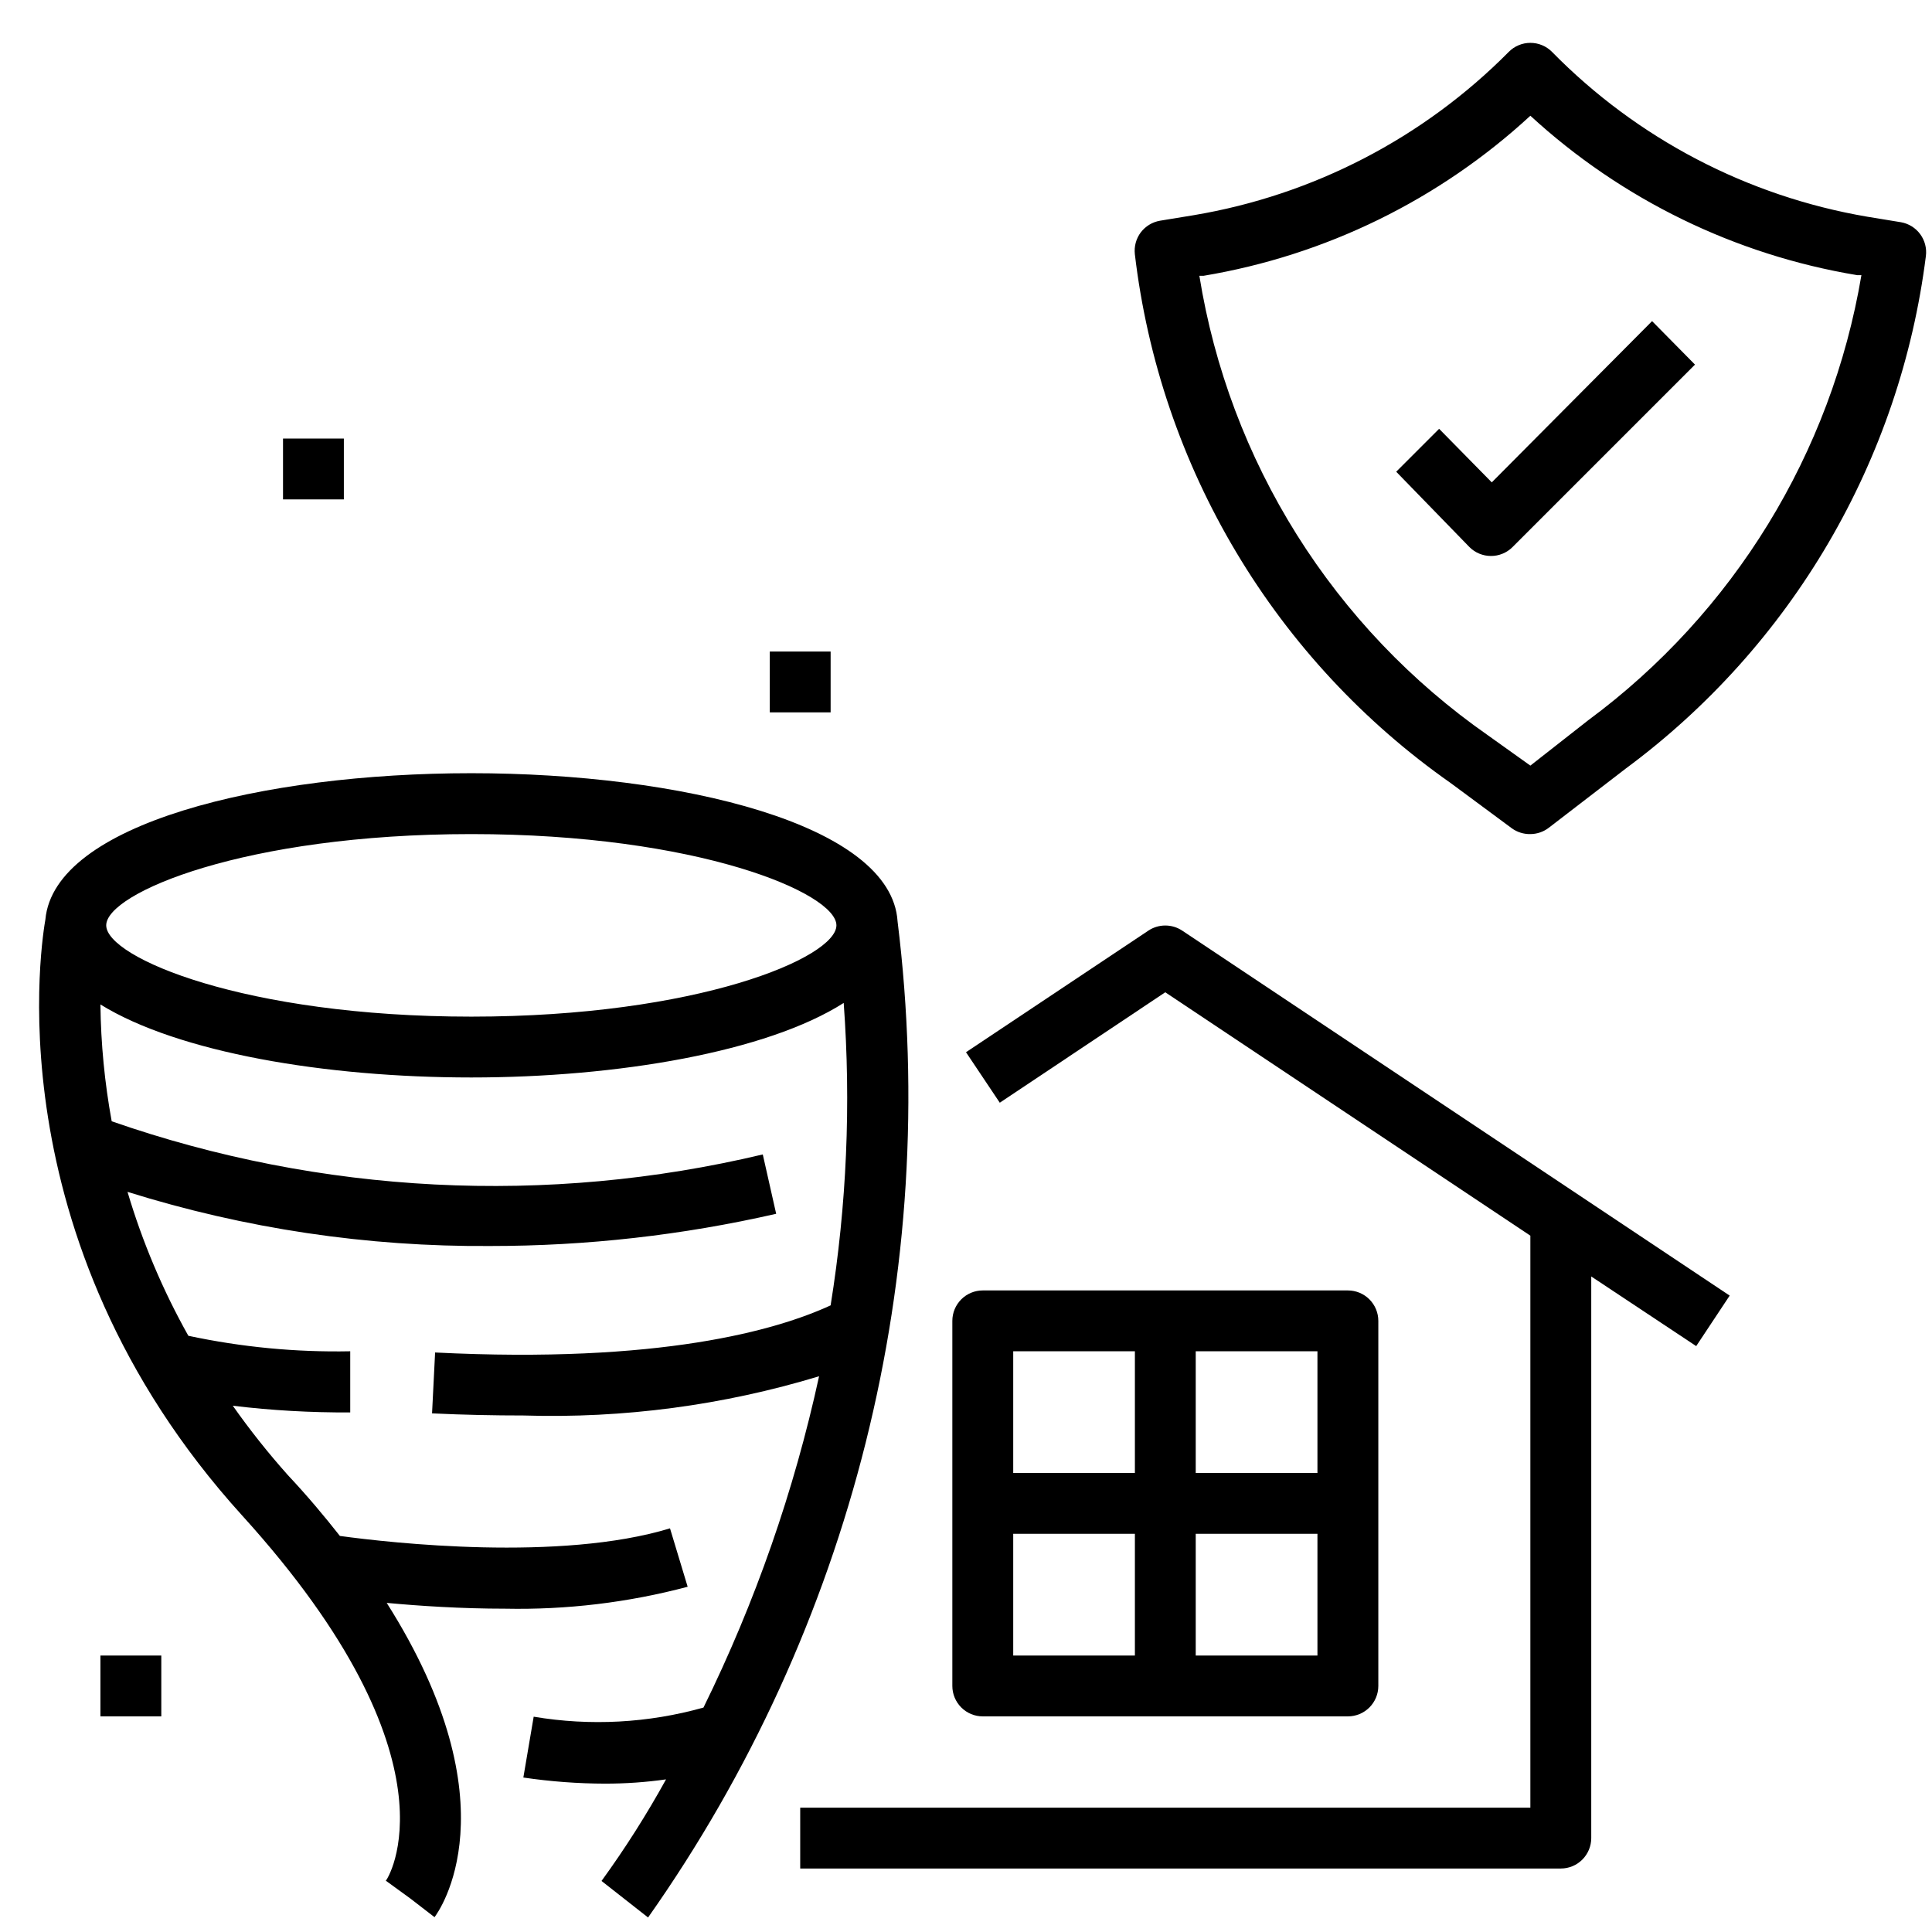 <svg width="43" height="43" viewBox="0 0 43 43" fill="none" xmlns="http://www.w3.org/2000/svg">
<path d="M17.81 41.587H34.739C34.918 41.587 35.09 41.516 35.217 41.389C35.344 41.262 35.416 41.089 35.416 40.91V28.41L37.752 29.96L38.497 28.836L26.308 20.71C26.197 20.637 26.068 20.599 25.935 20.599C25.803 20.599 25.674 20.637 25.563 20.71L21.5 23.419L22.252 24.543L25.935 22.085L34.061 27.502V40.233H17.81V41.587Z" fill="black"/>
<path d="M29.999 38.201C30.179 38.201 30.351 38.13 30.478 38.003C30.605 37.876 30.677 37.704 30.677 37.524V29.398C30.677 29.218 30.605 29.046 30.478 28.919C30.351 28.792 30.179 28.721 29.999 28.721H21.873C21.694 28.721 21.522 28.792 21.395 28.919C21.268 29.046 21.196 29.218 21.196 29.398V37.524C21.196 37.704 21.268 37.876 21.395 38.003C21.522 38.13 21.694 38.201 21.873 38.201H29.999ZM26.613 30.075H29.322V32.784H26.613V30.075ZM26.613 34.138H29.322V36.847H26.613V34.138ZM22.551 30.075H25.259V32.784H22.551V30.075ZM22.551 34.138H25.259V36.847H22.551V34.138Z" fill="black"/>
<path d="M5.391 33.732C10.355 39.203 8.607 41.858 8.587 41.858L9.136 42.257L9.671 42.67C9.759 42.555 11.472 40.199 8.607 35.675C9.339 35.743 10.26 35.804 11.242 35.804C12.612 35.832 13.98 35.668 15.305 35.316L14.912 34.016C12.467 34.761 8.702 34.341 7.565 34.185C7.219 33.745 6.84 33.292 6.407 32.831C5.969 32.34 5.56 31.825 5.181 31.287C6.048 31.392 6.921 31.441 7.795 31.436V30.075C6.585 30.099 5.376 29.983 4.192 29.73C3.623 28.716 3.169 27.642 2.838 26.527C5.45 27.345 8.173 27.752 10.91 27.732C13.052 27.733 15.187 27.492 17.275 27.015L16.977 25.694C12.175 26.837 7.147 26.581 2.486 24.956C2.329 24.098 2.245 23.228 2.235 22.356C3.962 23.425 7.24 23.981 10.49 23.981C13.74 23.981 17.072 23.412 18.778 22.322C18.943 24.569 18.845 26.828 18.487 29.053C17.282 29.608 14.695 30.353 9.684 30.102L9.616 31.457C10.334 31.491 11.005 31.504 11.648 31.504C13.875 31.573 16.098 31.278 18.23 30.631C17.674 33.184 16.81 35.66 15.657 38.005C14.428 38.35 13.137 38.42 11.878 38.208L11.648 39.562C12.251 39.651 12.86 39.697 13.47 39.698C13.923 39.698 14.375 39.667 14.824 39.603C14.392 40.386 13.913 41.141 13.388 41.864L14.424 42.677C18.966 36.234 20.946 28.33 19.977 20.507C19.841 18.34 15.135 17.209 10.49 17.209C5.845 17.209 1.206 18.333 1.01 20.466C0.962 20.751 -0.243 27.522 5.391 33.732ZM10.49 18.564C15.528 18.564 18.616 19.877 18.616 20.595C18.616 21.313 15.528 22.627 10.49 22.627C5.452 22.627 2.364 21.313 2.364 20.595C2.364 19.877 5.445 18.564 10.49 18.564Z" fill="black"/>
<path d="M2.235 36.847H3.59V38.201H2.235V36.847Z" fill="black"/>
<path d="M17.133 14.501H18.487V15.855H17.133V14.501Z" fill="black"/>
<path d="M6.299 9.761H7.653V11.115H6.299V9.761Z" fill="black"/>
<path d="M42.864 5.698C42.886 5.525 42.84 5.351 42.737 5.211C42.634 5.071 42.48 4.976 42.309 4.946L41.564 4.824C38.896 4.37 36.438 3.086 34.542 1.154C34.479 1.09 34.404 1.04 34.322 1.006C34.239 0.971 34.151 0.954 34.061 0.954C33.972 0.954 33.883 0.971 33.801 1.006C33.718 1.04 33.644 1.09 33.581 1.154C31.681 3.072 29.227 4.344 26.565 4.79L25.82 4.912C25.649 4.941 25.495 5.034 25.39 5.172C25.286 5.311 25.239 5.484 25.258 5.657C25.535 8.005 26.305 10.267 27.518 12.297C28.73 14.326 30.358 16.076 32.294 17.433L33.648 18.435C33.768 18.522 33.913 18.567 34.061 18.564C34.211 18.563 34.356 18.513 34.474 18.421L36.181 17.108C38.008 15.757 39.543 14.049 40.692 12.088C41.841 10.126 42.58 7.953 42.864 5.698ZM35.348 16.031L34.061 17.04L33.113 16.363C31.412 15.176 29.967 13.659 28.864 11.903C27.761 10.146 27.023 8.186 26.694 6.138H26.789C29.508 5.683 32.035 4.445 34.061 2.576C36.089 4.44 38.617 5.673 41.334 6.124H41.429C40.761 10.089 38.581 13.641 35.348 16.031Z" fill="black"/>
<path d="M33.202 10.736L32.03 9.544L31.075 10.499L32.707 12.178C32.833 12.303 33.004 12.374 33.181 12.374C33.27 12.375 33.359 12.358 33.441 12.324C33.524 12.29 33.599 12.241 33.662 12.178L37.725 8.115L36.77 7.147L33.202 10.736Z" fill="black"/>
</svg>
